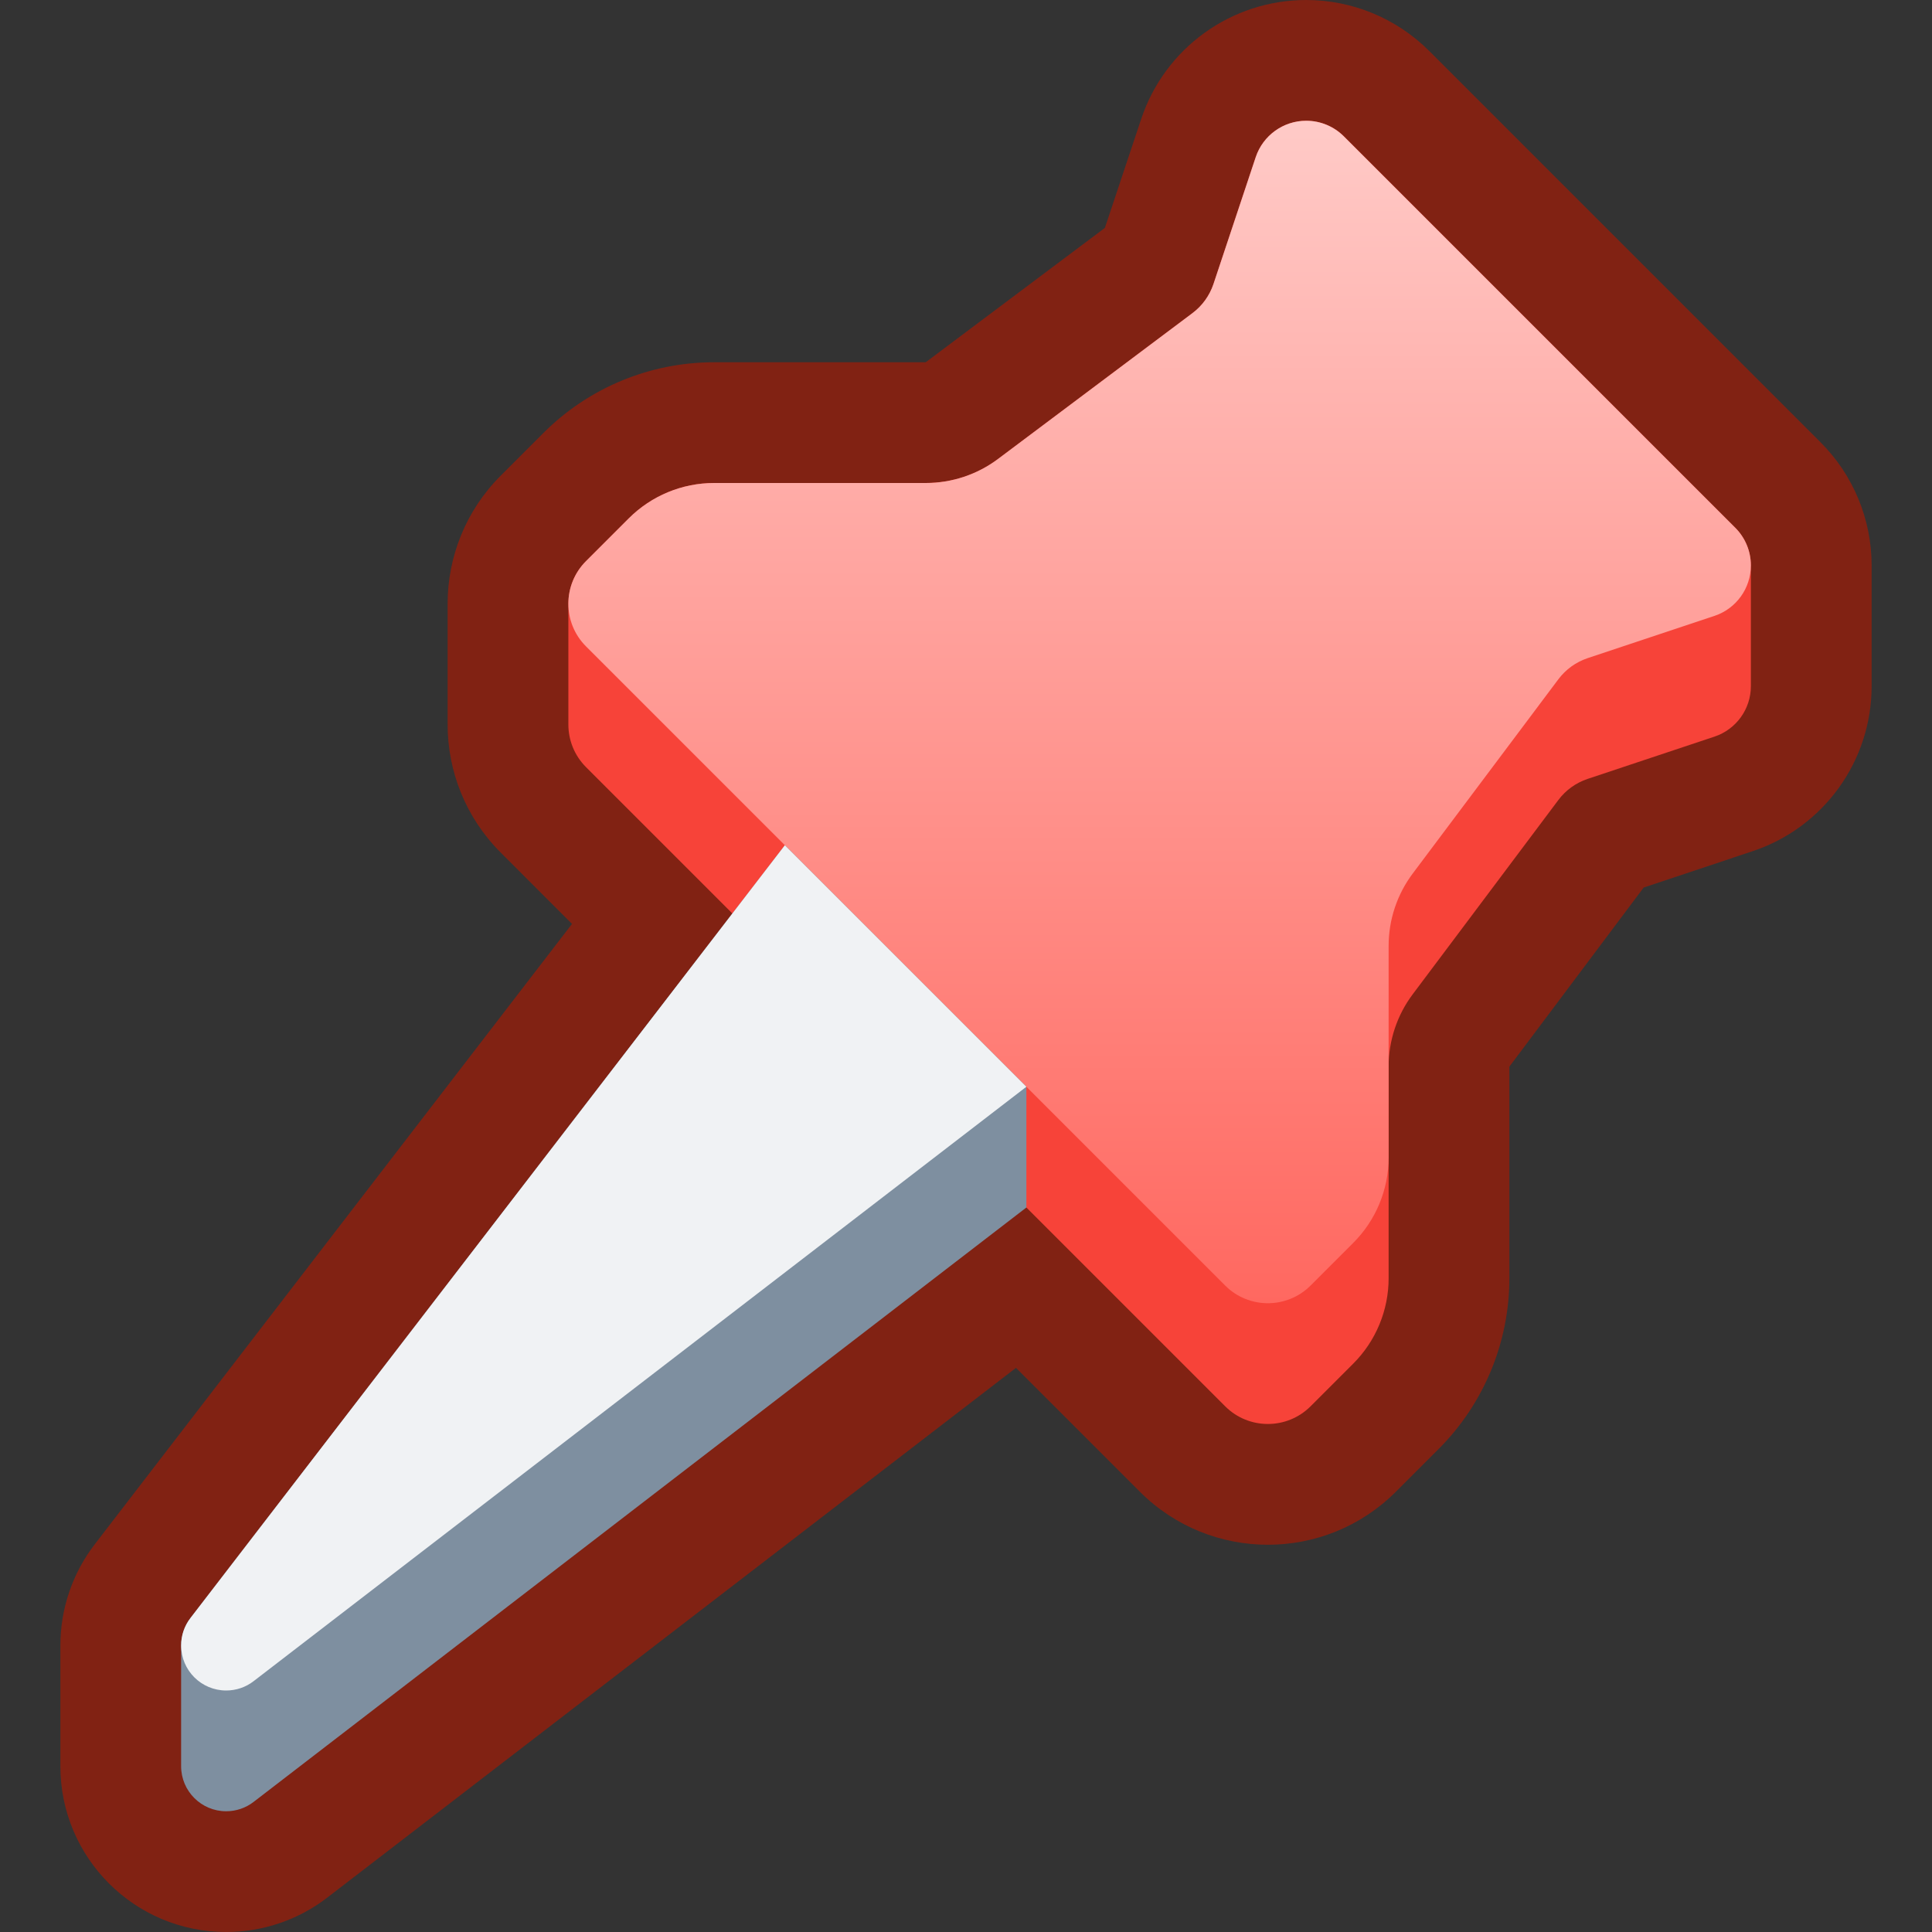 <svg width="32" height="32" viewBox="0 0 32 32" fill="none" xmlns="http://www.w3.org/2000/svg">
<rect x="0" y="0" width="32" height="32" fill="#333333" stroke="none"/>
<path d="M1.569 25.579L9.474 15.303L8.293 14.121C7.707 13.536 7.414 12.765 7.414 12V10C7.414 9.235 7.707 8.464 8.293 7.879L9 7.172C9.75 6.421 10.768 6 11.828 6H15.333L18.3 3.775L18.902 1.97C19.294 0.794 20.395 0 21.635 0C22.399 0 23.132 0.304 23.672 0.844L30.156 7.328C30.696 7.868 31 8.601 31 9.365V11.365C31 12.605 30.206 13.706 29.03 14.098L27.225 14.7L25 17.667V21.172C25 22.232 24.578 23.25 23.828 24L23.121 24.707C21.95 25.879 20.05 25.879 18.879 24.707L16.828 22.656L5.421 31.43C4.941 31.8 4.352 32 3.746 32C2.23 32 1 30.77 1 29.254V27.254C1 26.648 1.2 26.059 1.569 25.579Z" fill="#812213"/>
<path d="M22.414 22.586C22.789 22.211 23 21.702 23 21.172V17.667C23 17.234 23.14 16.813 23.4 16.467L25.812 13.25C25.934 13.087 26.103 12.966 26.296 12.901L28.397 12.201C28.757 12.081 29 11.744 29 11.365V9.365C29 9.131 28.907 8.907 28.742 8.742L22.258 2.258C22.093 2.093 21.869 2 21.635 2C21.256 2 20.919 2.243 20.799 2.602L20.099 4.704C20.034 4.897 19.913 5.065 19.75 5.187L16.533 7.6C16.187 7.86 15.766 8 15.333 8H11.828C11.298 8 10.789 8.211 10.414 8.586L9.707 9.293C9.512 9.488 9.414 9.744 9.414 10V12C9.414 12.256 9.512 12.512 9.707 12.707L20.293 23.293C20.683 23.683 21.316 23.683 21.707 23.293L22.414 22.586Z" fill="#F74339"/>
<path d="M20.293 21.293L9.707 10.707C9.316 10.317 9.316 9.683 9.707 9.293L10.414 8.586C10.789 8.211 11.298 8 11.828 8H15.333C15.766 8 16.187 7.86 16.533 7.6L19.75 5.187C19.913 5.065 20.034 4.897 20.099 4.704L20.799 2.602C20.919 2.243 21.256 2 21.635 2C21.869 2 22.093 2.093 22.258 2.258L28.742 8.742C28.907 8.907 29 9.131 29 9.365C29 9.744 28.757 10.081 28.397 10.201L26.296 10.901C26.103 10.966 25.934 11.087 25.812 11.25L23.4 14.467C23.14 14.813 23 15.234 23 15.667V19.172C23 19.702 22.789 20.211 22.414 20.586L21.707 21.293C21.316 21.683 20.683 21.683 20.293 21.293Z" fill="url(#paint0_linear_1560_5397)"/>
<path d="M13 14L3.155 26.799C3.054 26.929 3 27.089 3 27.254V29.254C3 29.666 3.334 30 3.746 30C3.911 30 4.071 29.946 4.201 29.845L17 20V18L13 14Z" fill="#7E8FA0"/>
<path d="M3.155 26.799L13 14L17 18L4.201 27.845C4.071 27.946 3.911 28 3.746 28C3.334 28 3 27.666 3 27.254C3 27.089 3.054 26.929 3.155 26.799Z" fill="#F0F2F4"/>
<defs>
<linearGradient id="paint0_linear_1560_5397" x1="19.207" y1="2" x2="19.207" y2="21.586" gradientUnits="userSpaceOnUse">
<stop stop-color="#FFCAC7"/>
<stop offset="1" stop-color="#FF6860"/>
</linearGradient>
</defs>
</svg>
